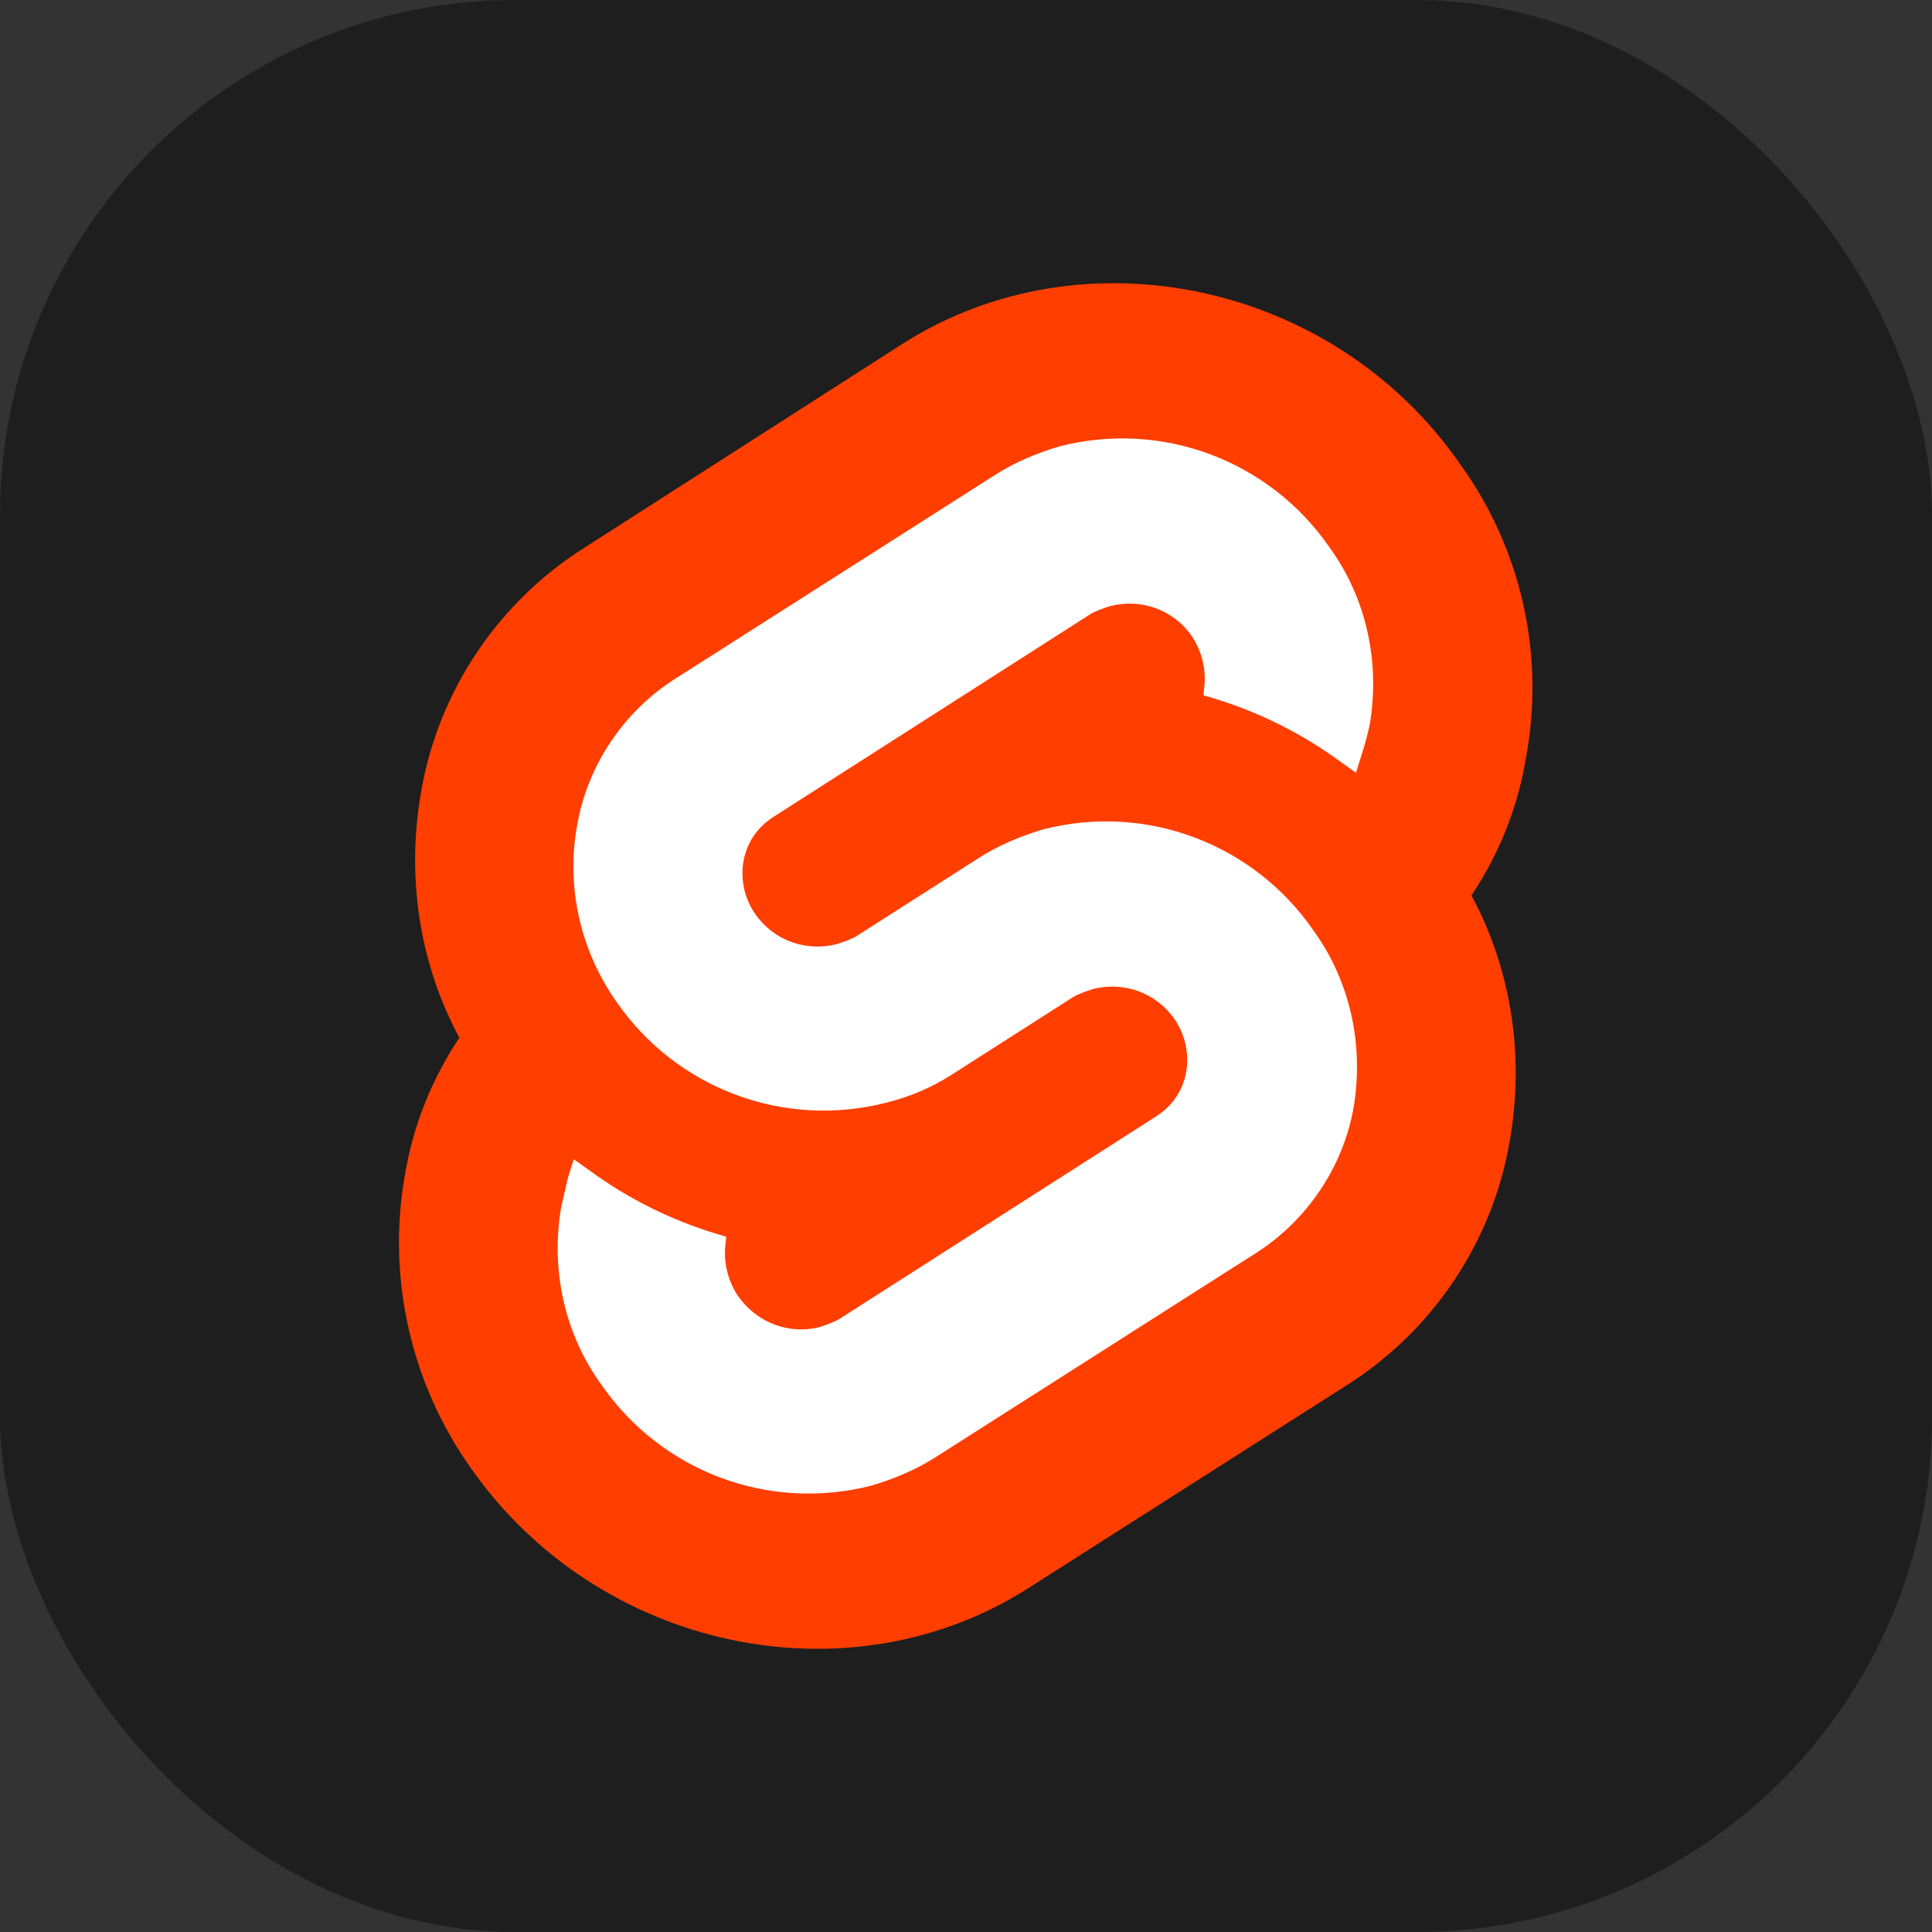 <svg width="150" height="150" viewBox="0 0 150 150" fill="none" xmlns="http://www.w3.org/2000/svg">
<rect x="0" y="0" width="150" height="150" fill="#333333" stroke="none"/>
<rect width="150" height="150" rx="40" fill="#1E1E1E"/>
<g clip-path="url(#clip0_2124_245)">
<path d="M113.348 36.014C103.57 21.91 84.104 17.778 70.11 26.671L45.441 42.481C38.714 46.703 34.049 53.62 32.703 61.436C31.537 67.993 32.524 74.731 35.664 80.57C33.511 83.803 32.076 87.397 31.448 91.169C30.012 99.164 31.896 107.429 36.561 113.986C46.428 128.09 65.804 132.222 79.798 123.329L104.467 107.608C111.195 103.386 115.859 96.469 117.205 88.654C118.371 82.097 117.384 75.359 114.245 69.52C116.398 66.286 117.833 62.693 118.461 58.92C119.986 50.836 118.102 42.571 113.348 36.014Z" fill="#FF3E00"/>
<path d="M67.69 115.334C59.706 117.4 51.364 114.256 46.699 107.519C43.828 103.566 42.752 98.625 43.559 93.775C43.739 92.966 43.918 92.248 44.097 91.439L44.546 90.002L45.802 90.9C48.762 93.056 51.991 94.673 55.49 95.751L56.387 96.02L56.297 96.919C56.208 98.176 56.566 99.524 57.284 100.602C58.719 102.668 61.231 103.656 63.653 103.027C64.191 102.847 64.73 102.668 65.178 102.398L89.757 86.678C91.013 85.87 91.82 84.702 92.089 83.264C92.358 81.827 92 80.3 91.192 79.132C89.757 77.066 87.245 76.168 84.823 76.797C84.285 76.976 83.747 77.156 83.298 77.425L73.879 83.444C72.354 84.432 70.65 85.151 68.856 85.6C60.872 87.666 52.53 84.522 47.865 77.785C45.084 73.832 43.918 68.891 44.815 64.041C45.622 59.37 48.493 55.148 52.53 52.632L77.198 36.912C78.723 35.924 80.428 35.205 82.222 34.666C90.206 32.6 98.548 35.744 103.213 42.481C106.083 46.434 107.16 51.375 106.352 56.225C106.173 57.034 105.993 57.752 105.724 58.561L105.276 59.998L104.02 59.1C101.06 56.944 97.83 55.327 94.332 54.249L93.435 53.98L93.525 53.081C93.614 51.824 93.255 50.476 92.538 49.398C91.103 47.332 88.591 46.434 86.169 47.063C85.631 47.242 85.092 47.422 84.644 47.691L60.065 63.412C58.809 64.22 58.002 65.388 57.733 66.825C57.463 68.263 57.822 69.79 58.63 70.958C60.065 73.024 62.577 73.922 64.999 73.293C65.537 73.114 66.075 72.934 66.523 72.664L75.942 66.646C77.468 65.658 79.172 64.939 80.966 64.4C88.95 62.334 97.292 65.478 101.957 72.215C104.827 76.168 105.904 81.109 105.096 85.959C104.289 90.63 101.419 94.853 97.382 97.368L72.713 113.088C71.188 114.076 69.484 114.795 67.69 115.334Z" fill="white"/>
</g>
<defs>
<clipPath id="clip0_2124_245">
<rect width="88" height="106" fill="white" transform="translate(31 22)"/>
</clipPath>
</defs>
</svg>
